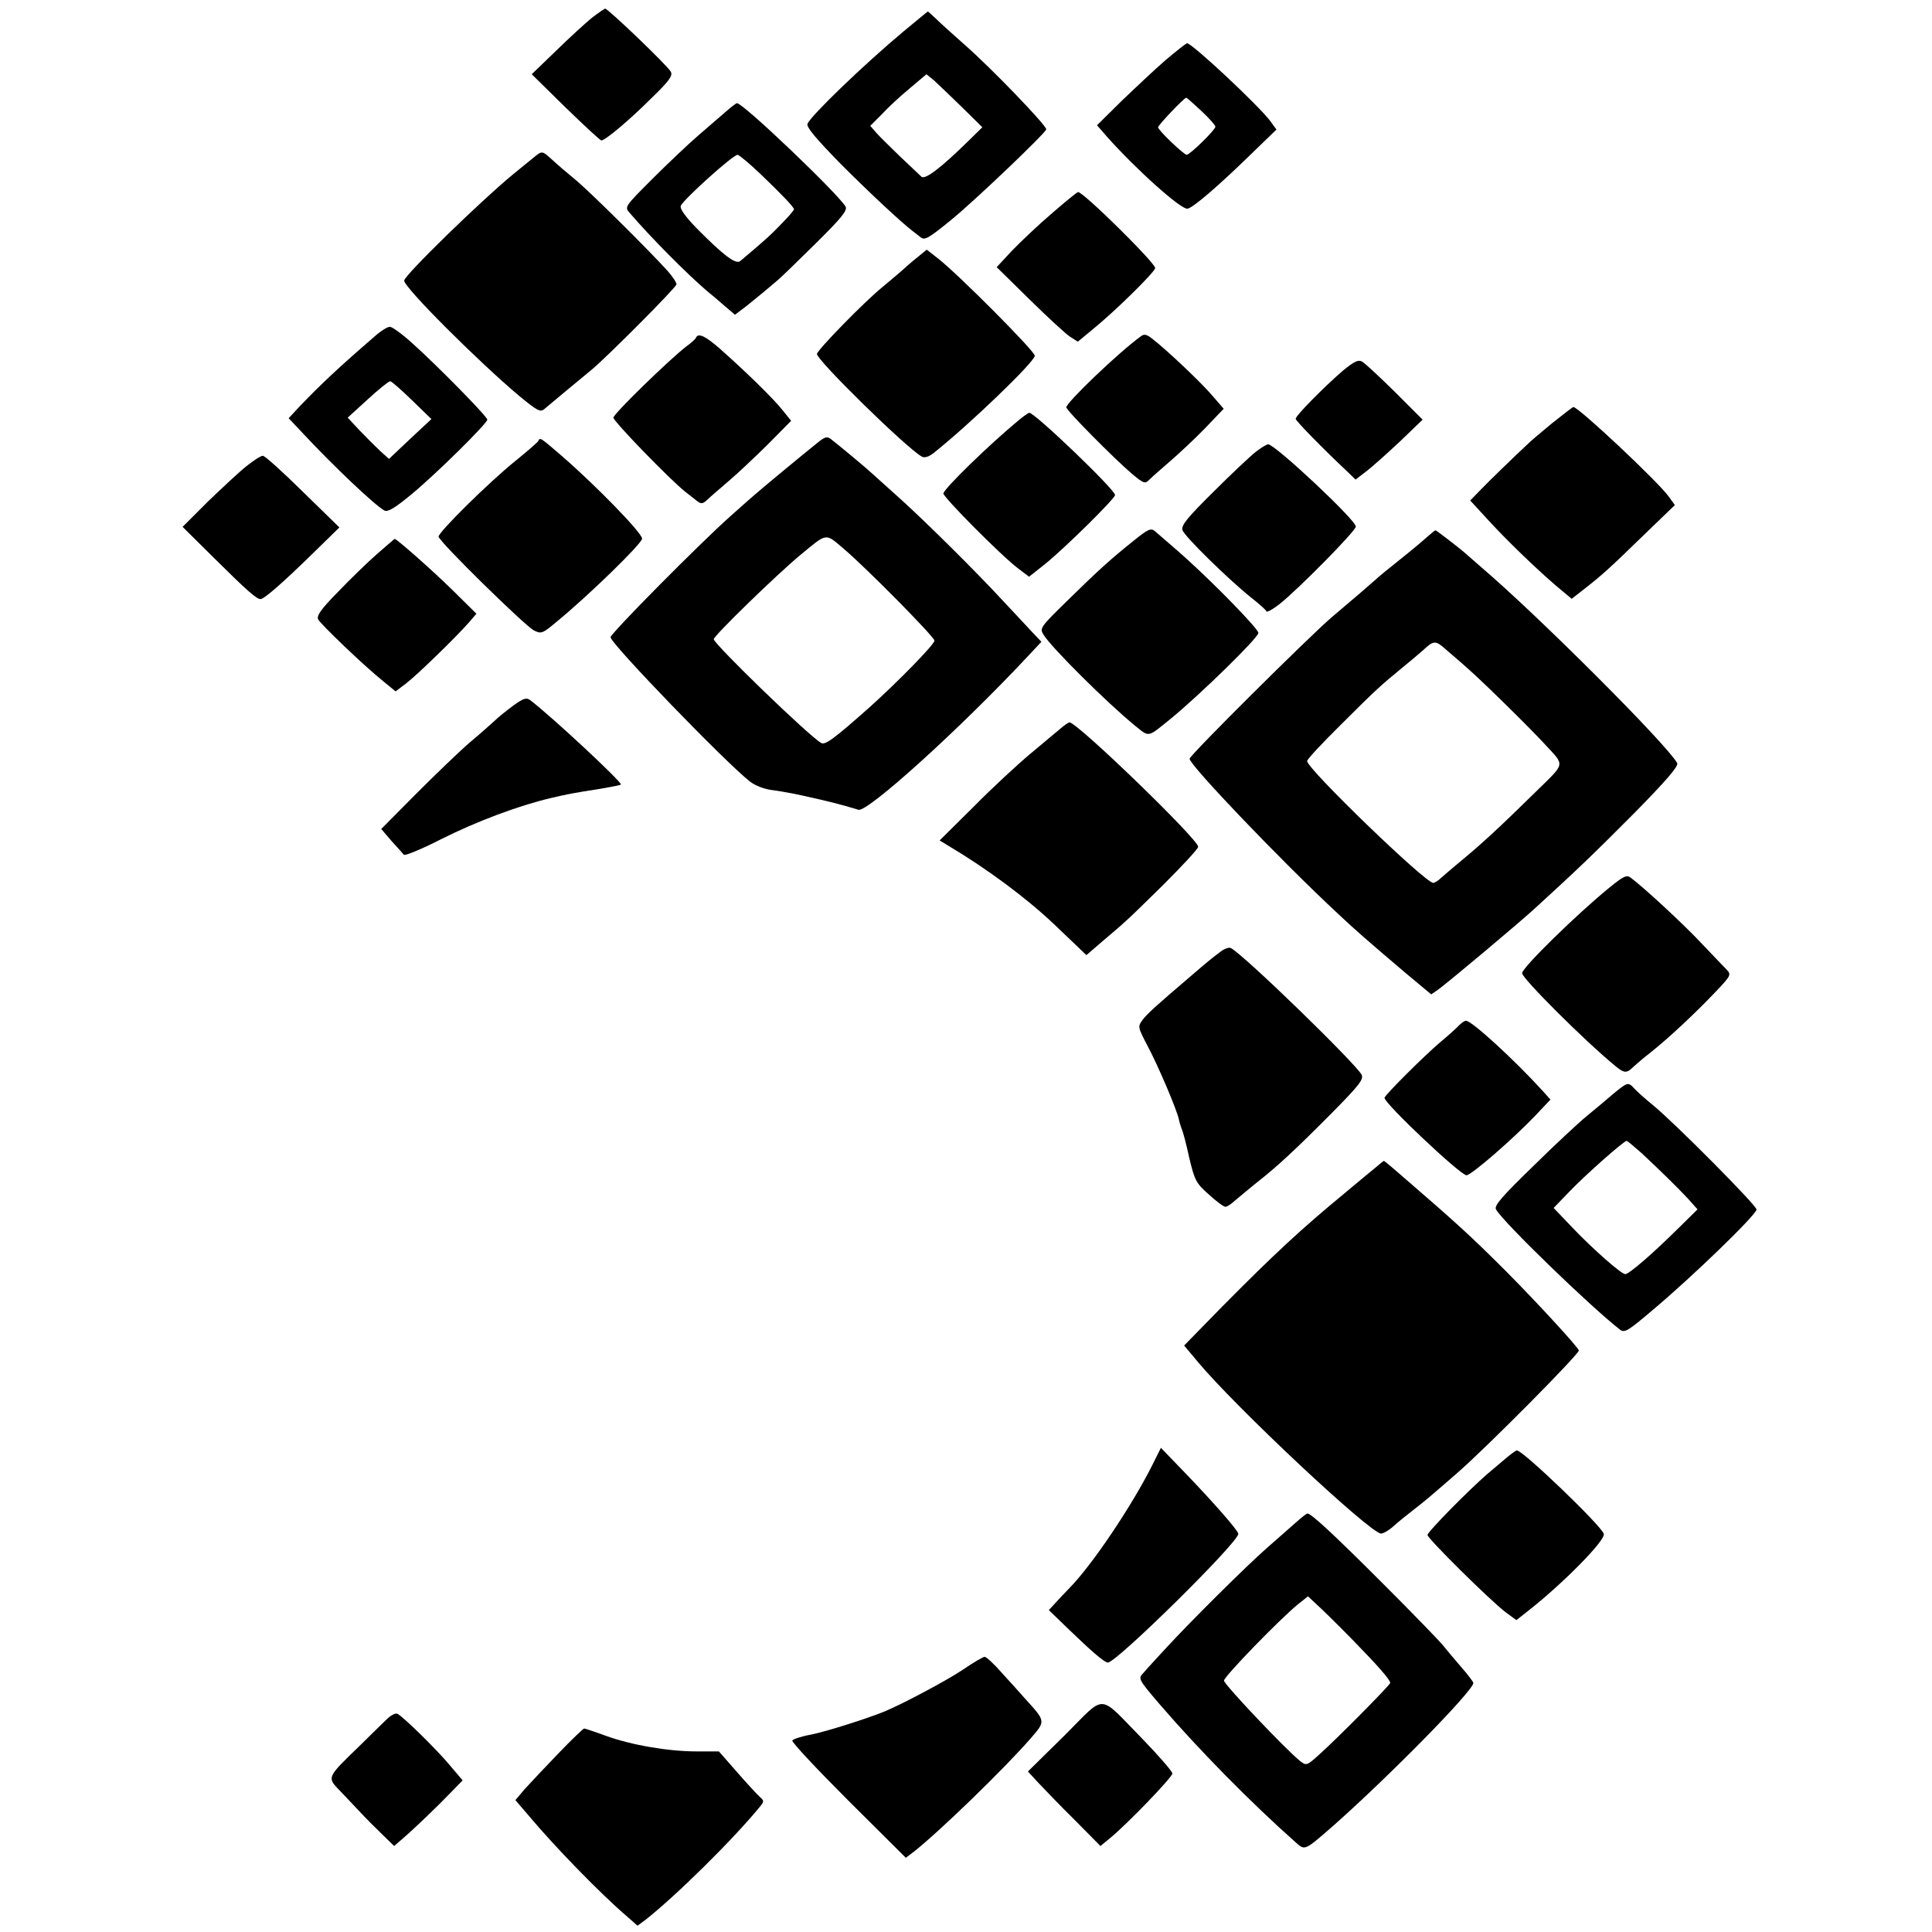 <?xml version="1.0" standalone="no"?>
<!DOCTYPE svg PUBLIC "-//W3C//DTD SVG 20010904//EN"
 "http://www.w3.org/TR/2001/REC-SVG-20010904/DTD/svg10.dtd">
<svg version="1.0" xmlns="http://www.w3.org/2000/svg"
 width="674pt" height="674pt" viewBox="0 0 674 674"
 preserveAspectRatio="xMidYMid meet">
<g transform="translate(0,674) scale(0.1,-0.1)"
fill="#000000" stroke="none">
<path d="M2065 6678 c-22 -18 -78 -69 -125 -115 l-85 -82 118 -116 c65 -63
121 -115 125 -115 13 0 97 70 174 147 63 61 76 79 68 93 -10 20 -219 220 -229
220 -3 -1 -24 -15 -46 -32z"/>
<path d="M3154 6632 c-139 -116 -326 -296 -337 -324 -4 -12 30 -52 116 -140
103 -103 209 -202 252 -235 6 -5 18 -14 27 -21 14 -11 28 -3 104 59 86 70 334
307 334 318 -1 15 -189 211 -286 296 -37 33 -81 72 -97 88 -16 15 -29 27 -30
27 -1 0 -38 -31 -83 -68z m202 -266 l71 -70 -51 -50 c-95 -93 -150 -135 -162
-122 -6 6 -40 38 -75 71 -35 34 -73 71 -83 83 l-20 23 40 40 c21 23 65 64 98
91 l58 49 27 -22 c14 -13 58 -55 97 -93z"/>
<path d="M4067 6531 c-37 -32 -106 -97 -154 -143 l-86 -85 34 -39 c104 -117
261 -257 282 -252 20 4 106 78 216 185 l94 91 -21 29 c-37 51 -275 274 -291
272 -3 0 -36 -26 -74 -58z m123 -177 c28 -26 50 -51 50 -56 0 -11 -89 -98
-100 -98 -10 0 -100 86 -100 96 0 7 88 100 98 103 2 1 25 -20 52 -45z"/>
<path d="M2534 6352 c-17 -15 -60 -52 -95 -82 -35 -30 -108 -99 -162 -153 -98
-98 -99 -99 -80 -120 71 -83 198 -211 268 -271 17 -14 46 -38 65 -55 l34 -29
41 31 c22 18 49 40 60 49 11 9 31 26 45 38 14 11 75 71 137 132 88 87 110 114
103 127 -25 44 -358 362 -379 361 -3 0 -20 -13 -37 -28z m119 -219 c77 -74
116 -115 117 -123 0 -3 -19 -26 -43 -50 -37 -39 -64 -63 -145 -131 -15 -12
-57 19 -150 113 -41 42 -61 70 -57 80 9 22 181 177 198 178 5 0 41 -30 80 -67z"/>
<path d="M1860 6189 c-14 -11 -45 -37 -70 -57 -113 -93 -380 -353 -380 -371 0
-24 256 -280 401 -402 63 -52 74 -58 88 -46 19 16 141 118 166 138 56 47 295
287 295 297 0 7 -15 29 -32 48 -70 77 -276 281 -323 319 -27 22 -62 52 -79 68
-36 32 -34 32 -66 6z"/>
<path d="M3670 5996 c-47 -40 -109 -99 -139 -130 l-54 -58 114 -112 c63 -62
126 -120 141 -130 l28 -18 52 43 c78 63 218 201 218 214 0 18 -250 265 -269
265 -3 0 -44 -33 -91 -74z"/>
<path d="M3200 5842 c-19 -15 -44 -37 -57 -49 -13 -11 -42 -36 -64 -54 -63
-51 -229 -221 -229 -234 0 -22 312 -328 366 -358 9 -5 23 -1 39 11 123 97 355
320 355 341 0 16 -266 283 -336 338 l-41 32 -33 -27z"/>
<path d="M1310 5569 c-132 -114 -192 -171 -264 -246 l-39 -42 49 -52 c109
-117 252 -252 285 -270 12 -6 36 8 95 57 86 71 264 247 264 260 0 11 -174 188
-261 266 -35 32 -71 58 -79 58 -8 0 -31 -14 -50 -31z m127 -225 l68 -66 -74
-69 -74 -70 -31 28 c-17 16 -49 48 -72 72 l-41 44 69 63 c38 35 74 64 79 64 5
0 39 -30 76 -66z"/>
<path d="M3979 5566 c-76 -55 -259 -230 -259 -247 0 -11 169 -181 229 -232 42
-35 46 -36 62 -19 9 9 41 37 70 62 29 25 84 76 121 114 l67 70 -39 45 c-37 44
-158 159 -210 199 -20 16 -29 18 -41 8z"/>
<path d="M2428 5562 c-1 -4 -16 -18 -33 -30 -62 -48 -255 -236 -255 -249 0
-13 198 -217 250 -258 14 -11 33 -26 42 -33 14 -11 20 -10 36 5 10 10 43 38
72 63 30 25 91 83 137 128 l83 84 -29 36 c-31 40 -133 139 -219 215 -50 44
-76 57 -84 39z"/>
<path d="M4685 5447 c-64 -55 -165 -157 -165 -168 0 -7 95 -104 179 -183 l30
-29 38 29 c21 16 73 63 117 104 l79 76 -97 97 c-54 53 -105 101 -115 106 -13
7 -28 -1 -66 -32z"/>
<path d="M5414 5263 c-38 -31 -74 -62 -80 -68 -61 -57 -136 -130 -167 -162
l-38 -39 56 -61 c68 -75 172 -175 244 -237 l54 -45 41 32 c63 49 91 74 209
189 l110 106 -21 29 c-36 51 -314 312 -333 313 -3 0 -36 -26 -75 -57z"/>
<path d="M3555 5275 c-105 -87 -256 -234 -264 -256 -3 -11 203 -219 262 -263
l37 -28 58 46 c72 59 242 227 242 239 0 19 -280 287 -299 287 -3 0 -19 -11
-36 -25z"/>
<path d="M2849 5193 c-49 -39 -202 -166 -215 -178 -6 -5 -45 -39 -85 -75 -106
-94 -419 -410 -419 -423 0 -22 405 -441 487 -504 18 -14 50 -26 75 -29 24 -3
82 -13 128 -24 76 -17 109 -25 175 -45 32 -9 357 285 594 539 l44 47 -35 37
c-19 20 -63 68 -99 106 -96 104 -266 272 -353 351 -43 39 -88 79 -100 90 -21
20 -115 98 -147 123 -14 11 -22 8 -50 -15z m95 -368 c79 -67 316 -307 316
-320 0 -13 -127 -143 -226 -232 -124 -110 -155 -133 -169 -125 -42 23 -375
346 -375 362 0 12 216 222 301 293 97 80 87 78 153 22z"/>
<path d="M1878 5202 c-1 -4 -37 -35 -80 -70 -92 -74 -268 -248 -268 -264 0
-16 299 -309 332 -327 26 -13 30 -12 80 30 112 92 298 273 298 290 0 20 -164
188 -282 290 -72 62 -74 64 -80 51z"/>
<path d="M4380 5163 c-19 -15 -86 -78 -148 -140 -89 -88 -112 -116 -107 -132
6 -21 159 -171 240 -236 28 -22 52 -43 53 -48 2 -4 22 7 45 25 65 51 267 256
267 271 0 23 -282 287 -306 287 -5 0 -25 -12 -44 -27z"/>
<path d="M860 5114 c-24 -19 -84 -75 -134 -123 l-89 -89 109 -108 c116 -115
149 -144 163 -144 13 0 84 63 185 162 l90 88 -128 125 c-70 69 -132 125 -139
125 -7 0 -32 -16 -57 -36z"/>
<path d="M3954 4853 c-81 -65 -122 -102 -233 -211 -92 -90 -95 -94 -80 -117
27 -44 220 -236 319 -317 50 -40 42 -42 121 22 102 83 309 285 309 302 0 14
-148 166 -251 259 -24 22 -67 59 -110 96 -14 12 -24 7 -75 -34z"/>
<path d="M4980 4868 c-14 -13 -57 -49 -96 -80 -39 -31 -77 -62 -85 -70 -8 -7
-32 -28 -54 -47 -22 -19 -67 -57 -100 -85 -79 -68 -495 -481 -495 -493 0 -22
317 -354 517 -540 56 -53 112 -102 242 -212 l84 -70 26 18 c34 25 283 233 340
286 139 127 200 185 343 329 112 114 155 164 149 174 -36 65 -484 513 -682
682 -29 25 -57 50 -63 55 -20 17 -95 75 -98 75 -2 0 -14 -10 -28 -22z m61
-391 c95 -81 124 -109 214 -197 55 -54 116 -116 135 -137 70 -76 73 -62 -32
-165 -121 -119 -190 -183 -257 -238 -30 -25 -63 -53 -73 -62 -10 -10 -23 -18
-28 -18 -28 0 -440 398 -440 425 0 6 53 63 118 127 122 122 138 136 212 197
25 20 58 48 75 63 36 34 43 34 76 5z"/>
<path d="M1315 4807 c-32 -28 -94 -88 -136 -132 -60 -61 -75 -83 -69 -96 10
-18 158 -160 225 -214 l45 -37 37 28 c38 29 177 164 222 216 l23 27 -83 82
c-70 69 -195 179 -202 179 -1 0 -29 -24 -62 -53z"/>
<path d="M1790 4278 c-24 -18 -53 -41 -65 -53 -12 -11 -50 -45 -86 -75 -35
-30 -119 -111 -187 -179 l-122 -123 36 -42 c20 -22 40 -44 43 -48 4 -4 63 20
131 55 122 61 267 116 382 143 60 14 75 17 177 33 35 6 65 12 67 14 7 6 -243
239 -317 295 -13 9 -23 6 -59 -20z"/>
<path d="M3698 4197 c-14 -12 -61 -51 -104 -87 -43 -36 -132 -118 -197 -184
l-119 -118 33 -20 c134 -80 270 -181 367 -273 l112 -107 57 49 c80 68 78 65
212 197 66 66 121 125 121 132 0 26 -422 434 -449 434 -3 0 -18 -10 -33 -23z"/>
<path d="M5614 3643 c-114 -93 -304 -279 -304 -298 0 -18 215 -233 323 -322
33 -28 42 -28 65 -5 10 9 35 31 56 47 66 52 160 140 234 218 51 54 52 57 35
75 -10 10 -50 52 -89 93 -61 65 -198 192 -245 227 -14 11 -26 5 -75 -35z"/>
<path d="M4254 3417 c-29 -22 -45 -35 -96 -79 -128 -109 -157 -136 -172 -156
-17 -23 -17 -25 17 -90 38 -71 105 -229 110 -259 2 -10 7 -25 10 -33 4 -8 16
-53 26 -100 19 -79 24 -88 68 -127 26 -24 52 -43 58 -43 6 0 21 10 35 23 14
12 48 40 75 62 74 58 137 117 262 243 96 97 111 117 103 133 -23 41 -403 411
-455 441 -7 5 -25 -2 -41 -15z"/>
<path d="M5089 3162 c-8 -9 -38 -36 -66 -59 -54 -46 -193 -184 -193 -193 0
-20 265 -270 286 -270 17 0 164 128 241 209 l52 55 -27 30 c-101 111 -250 247
-268 245 -5 0 -16 -8 -25 -17z"/>
<path d="M5628 2924 c-23 -20 -65 -55 -93 -78 -27 -22 -112 -101 -187 -175
-109 -106 -136 -137 -129 -150 23 -43 331 -341 433 -420 16 -12 29 -3 115 70
139 117 353 324 361 349 4 11 -288 305 -362 365 -27 22 -56 48 -65 58 -21 23
-23 22 -73 -19z m98 -206 c60 -56 121 -115 163 -160 l33 -37 -69 -68 c-89 -88
-170 -158 -183 -158 -14 0 -114 88 -188 166 l-62 65 58 60 c56 58 187 174 197
174 2 0 25 -19 51 -42z"/>
<path d="M4799 2667 c-15 -12 -62 -51 -105 -87 -154 -127 -250 -216 -431 -399
l-132 -135 46 -55 c133 -160 604 -601 641 -601 8 0 29 12 46 28 17 15 49 41
70 57 41 32 47 37 146 123 100 86 432 421 428 431 -5 14 -144 165 -250 272
-133 133 -173 169 -400 365 -15 13 -29 24 -30 24 -2 0 -15 -11 -29 -23z"/>
<path d="M4019 1627 c-72 -143 -210 -348 -288 -427 -14 -14 -36 -38 -49 -52
l-23 -25 63 -61 c87 -84 131 -122 143 -122 30 0 455 419 455 449 0 11 -86 109
-186 213 l-84 87 -31 -62z"/>
<path d="M5255 1654 c-16 -14 -46 -39 -65 -55 -66 -57 -210 -203 -210 -214 0
-12 218 -228 272 -269 l38 -28 42 33 c121 95 270 246 263 268 -9 29 -282 291
-303 291 -4 0 -20 -12 -37 -26z"/>
<path d="M4519 1427 c-20 -17 -64 -57 -99 -87 -76 -67 -262 -252 -349 -346
-35 -38 -72 -78 -82 -90 -19 -20 -19 -21 57 -110 137 -159 318 -343 476 -483
31 -27 29 -28 133 63 195 173 485 468 485 495 0 3 -19 29 -43 56 -24 28 -52
61 -63 75 -10 13 -104 110 -209 215 -176 176 -251 245 -264 245 -3 0 -22 -15
-42 -33z m196 -404 c90 -92 135 -143 135 -154 0 -7 -191 -200 -250 -252 -41
-37 -43 -37 -64 -21 -51 41 -266 268 -266 281 0 14 196 216 259 267 l34 27 30
-28 c17 -15 72 -69 122 -120z"/>
<path d="M3359 915 c-57 -38 -209 -119 -274 -146 -62 -25 -200 -69 -254 -80
-34 -6 -64 -16 -67 -21 -3 -5 85 -99 195 -209 l201 -200 28 21 c90 71 317 291
409 397 51 59 51 58 -19 135 -18 20 -55 62 -83 92 -27 31 -54 56 -60 56 -5 0
-40 -20 -76 -45z"/>
<path d="M3714 686 l-128 -126 35 -38 c19 -20 75 -79 126 -129 l92 -93 33 27
c60 49 218 213 218 226 0 7 -46 60 -102 118 -161 164 -126 162 -274 15z"/>
<path d="M1348 741 c-14 -14 -59 -57 -98 -96 -105 -101 -108 -106 -73 -143 15
-16 49 -51 74 -78 25 -27 64 -66 85 -86 l39 -38 30 26 c41 35 122 113 169 162
l40 41 -45 53 c-44 53 -161 168 -182 179 -7 4 -24 -5 -39 -20z"/>
<path d="M1948 623 c-47 -49 -100 -105 -118 -125 l-32 -38 49 -57 c87 -104
250 -272 343 -351 l34 -30 26 19 c106 83 306 280 401 396 15 18 15 21 0 34 -9
8 -45 47 -80 87 l-63 72 -78 0 c-98 0 -228 22 -318 55 -38 14 -72 25 -74 25
-3 0 -44 -39 -90 -87z"/>
</g>
</svg>
